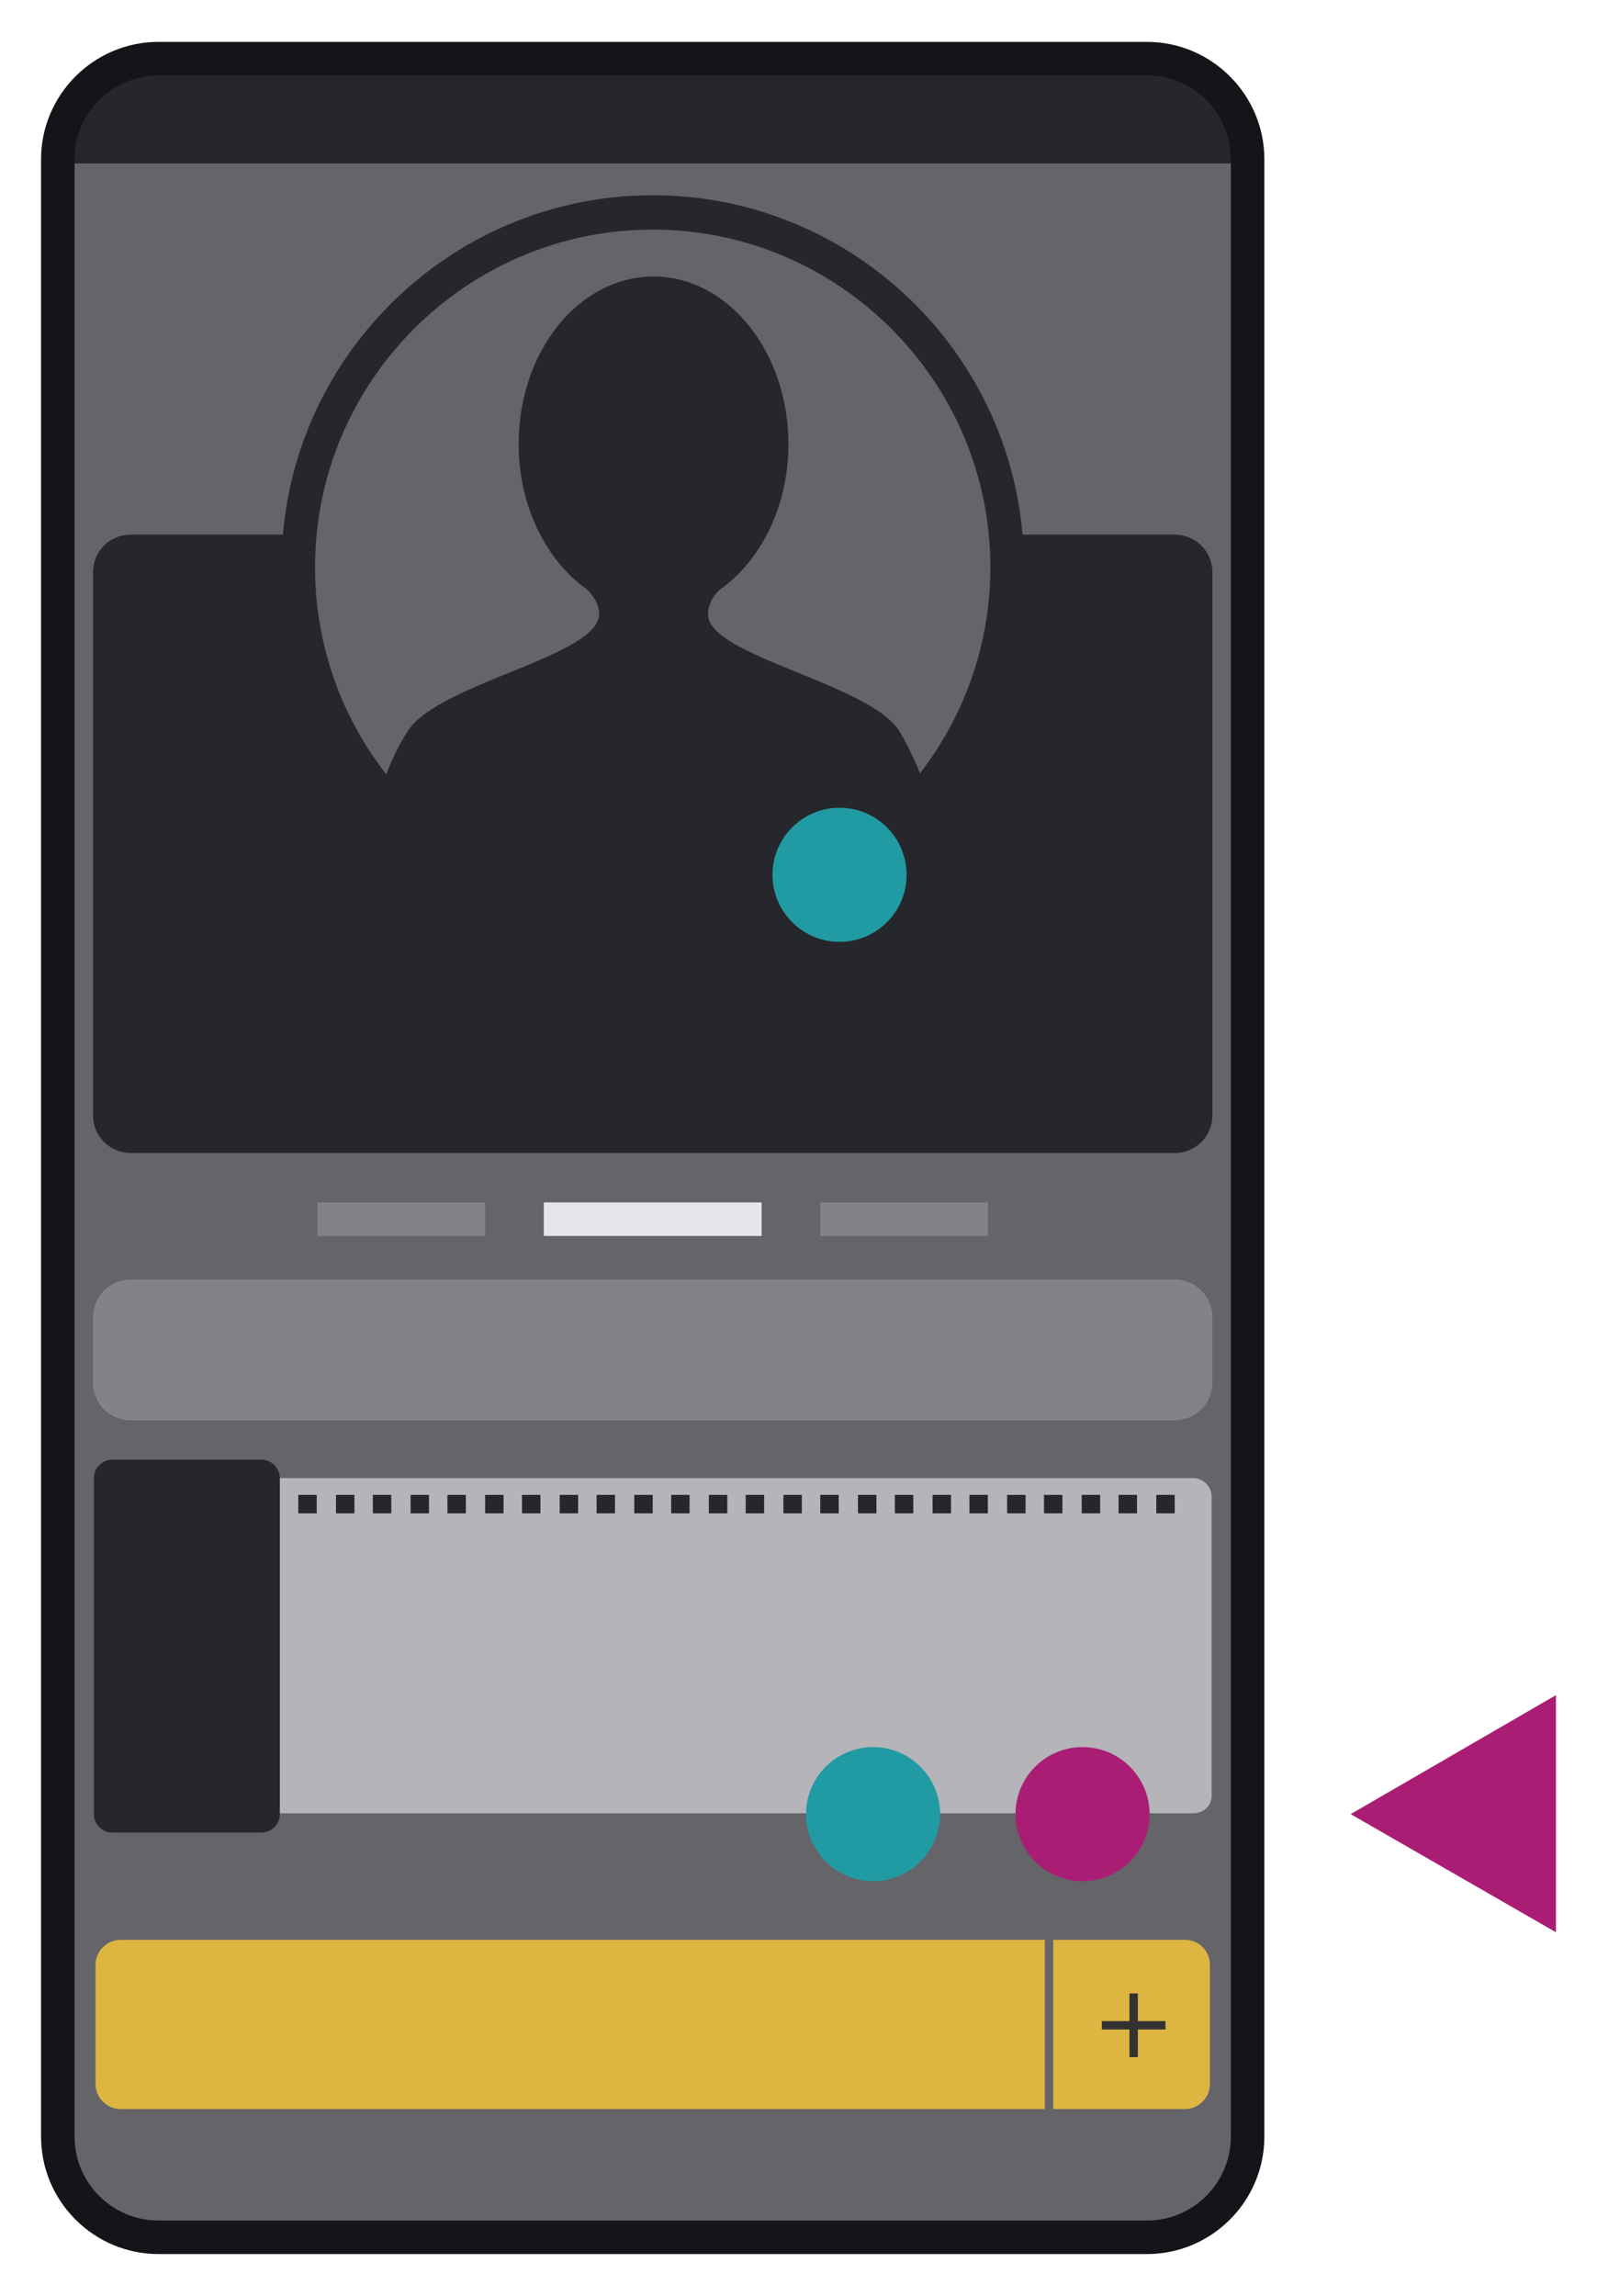 <?xml version="1.0" encoding="utf-8"?>
<!-- Generator: Adobe Illustrator 23.0.6, SVG Export Plug-In . SVG Version: 6.00 Build 0)  -->
<svg version="1.1" id="Capa_1" xmlns="http://www.w3.org/2000/svg" xmlns:xlink="http://www.w3.org/1999/xlink" x="0px" y="0px"
	 viewBox="0 0 190.6 274" style="enable-background:new 0 0 190.6 274;" xml:space="preserve">
<style type="text/css">
	.st0{fill:#646469;}
	.st1{fill:#26272C;}
	.st2{fill:#B4B4B9;}
	.st3{fill:#AA1D74;}
	.st4{fill:#219BA3;}
	.st5{fill:#E6E6EB;}
	.st6{fill:#828287;}
	.st7{fill:#DDB641;}
	.st8{fill:#333233;}
	.st9{fill:#141419;}
</style>
<g>
	<path class="st0" d="M136.9,267h-118c-6.6,0-12-5.4-12-12V19c0-6.6,5.4-12,12-12h118c6.6,0,12,5.4,12,12v236
		C148.9,261.6,143.5,267,136.9,267z"/>
	<path class="st1" d="M140.2,137.6H15.6c-2.5,0-4.5-2-4.5-4.5V68.3c0-2.5,2-4.5,4.5-4.5h124.6c2.5,0,4.5,2,4.5,4.5v64.8
		C144.7,135.6,142.7,137.6,140.2,137.6z"/>
	<path class="st1" d="M6.9,19v0.5h142V19c0-5.4-3.7-10.1-8.7-11.5H15.6C10.6,8.9,6.9,13.6,6.9,19z"/>
	<g>
		<path class="st2" d="M142.4,216.4H29.6c-1.2,0-2.2-1-2.2-2.2v-35.6c0-1.2,1-2.2,2.2-2.2h112.8c1.2,0,2.2,1,2.2,2.2v35.6
			C144.7,215.4,143.7,216.4,142.4,216.4z"/>
		<path class="st1" d="M31.2,218.7H13.4c-1.2,0-2.2-1-2.2-2.2v-40.1c0-1.2,1-2.2,2.2-2.2h17.8c1.2,0,2.2,1,2.2,2.2v40.1
			C33.4,217.7,32.4,218.7,31.2,218.7z"/>
		<g>
			<rect x="35.6" y="178.4" class="st1" width="2.2" height="2.2"/>
			<rect x="40.1" y="178.4" class="st1" width="2.2" height="2.2"/>
			<rect x="44.5" y="178.4" class="st1" width="2.2" height="2.2"/>
			<rect x="49" y="178.4" class="st1" width="2.2" height="2.2"/>
			<rect x="53.4" y="178.4" class="st1" width="2.2" height="2.2"/>
			<rect x="57.9" y="178.4" class="st1" width="2.2" height="2.2"/>
			<rect x="62.3" y="178.4" class="st1" width="2.2" height="2.2"/>
			<rect x="66.8" y="178.4" class="st1" width="2.2" height="2.2"/>
			<rect x="71.2" y="178.4" class="st1" width="2.2" height="2.2"/>
			<rect x="75.7" y="178.4" class="st1" width="2.2" height="2.2"/>
			<rect x="80.1" y="178.4" class="st1" width="2.2" height="2.2"/>
			<rect x="84.6" y="178.4" class="st1" width="2.2" height="2.2"/>
			<rect x="89" y="178.4" class="st1" width="2.2" height="2.2"/>
			<rect x="93.5" y="178.4" class="st1" width="2.2" height="2.2"/>
			<rect x="97.9" y="178.4" class="st1" width="2.2" height="2.2"/>
			<rect x="102.4" y="178.4" class="st1" width="2.2" height="2.2"/>
			<rect x="106.8" y="178.4" class="st1" width="2.2" height="2.2"/>
			<rect x="111.3" y="178.4" class="st1" width="2.2" height="2.2"/>
			<rect x="115.7" y="178.4" class="st1" width="2.2" height="2.2"/>
			<rect x="120.2" y="178.4" class="st1" width="2.2" height="2.2"/>
			<rect x="124.6" y="178.4" class="st1" width="2.2" height="2.2"/>
			<rect x="129.1" y="178.4" class="st1" width="2.2" height="2.2"/>
			<rect x="133.5" y="178.4" class="st1" width="2.2" height="2.2"/>
			<rect x="138" y="178.4" class="st1" width="2.2" height="2.2"/>
		</g>
		<g>
			<circle class="st3" cx="129.2" cy="216.5" r="8"/>
		</g>
		<g>
			<circle class="st4" cx="104.2" cy="216.5" r="8"/>
		</g>
	</g>
	<g>
		<g>
			<circle class="st0" cx="77.9" cy="67.7" r="42.3"/>
			<path class="st1" d="M110.6,94.5c-0.8-2.4-1.9-5-3.3-7.3c-3.7-5.7-22.8-8.9-22.8-13.9c0-1.5,1-2.6,1.5-3
				c4.8-3.4,8.1-9.9,8.1-17.3c0-11-7.2-20-16.1-20c-8.9,0-16.1,8.9-16.1,20c0,7.4,3.3,13.9,8.1,17.3c0.5,0.5,1.5,1.5,1.5,3
				c0,5-19.1,8.2-22.8,13.9c-1.5,2.3-2.6,4.9-3.3,7.3c7.8,9.4,19.5,15.5,32.7,15.5C91.1,109.9,102.8,103.9,110.6,94.5z"/>
			<g>
				<path class="st1" d="M77.9,111.9c-24.4,0-44.3-19.9-44.3-44.3s19.9-44.3,44.3-44.3c24.4,0,44.3,19.9,44.3,44.3
					S102.3,111.9,77.9,111.9z M77.9,27.4c-22.2,0-40.3,18.1-40.3,40.3s18.1,40.3,40.3,40.3c22.2,0,40.3-18.1,40.3-40.3
					S100.1,27.4,77.9,27.4z"/>
			</g>
		</g>
		<g>
			<circle class="st4" cx="100.2" cy="104.4" r="8"/>
		</g>
	</g>
	<g>
		<rect x="64.9" y="143.5" class="st5" width="26" height="4"/>
		<rect x="97.9" y="143.5" class="st6" width="20" height="4"/>
		<rect x="37.9" y="143.5" class="st6" width="20" height="4"/>
	</g>
	<g>
		<path class="st6" d="M140.2,169.5H15.6c-2.5,0-4.5-2-4.5-4.5v-7.8c0-2.5,2-4.5,4.5-4.5h124.6c2.5,0,4.5,2,4.5,4.5v7.8
			C144.7,167.5,142.7,169.5,140.2,169.5z"/>
	</g>
	<g>
		<g>
			<path class="st7" d="M124.7,231.5H14.4c-1.6,0-3,1.3-3,3v14.2c0,1.6,1.3,3,3,3h110.3V231.5z"/>
			<path class="st7" d="M141.4,231.5h-15.7v20.2h15.7c1.6,0,3-1.3,3-3v-14.2C144.4,232.8,143.1,231.5,141.4,231.5z"/>
		</g>
		<polygon class="st8" points="139.1,241.2 135.8,241.2 135.8,237.9 134.8,237.9 134.8,241.2 131.5,241.2 131.5,242.2 134.8,242.2 
			134.8,245.5 135.8,245.5 135.8,242.2 139.1,242.2 		"/>
	</g>
	<g>
		<path class="st9" d="M136.9,269h-118c-7.7,0-14-6.3-14-14V19c0-7.7,6.3-14,14-14h118c7.7,0,14,6.3,14,14v236
			C150.9,262.7,144.6,269,136.9,269z M18.9,9c-5.5,0-10,4.5-10,10v236c0,5.5,4.5,10,10,10h118c5.5,0,10-4.5,10-10V19
			c0-5.5-4.5-10-10-10H18.9z"/>
	</g>
	<polygon class="st3" points="161.2,216.5 185.7,230.6 185.7,202.3 	"/>
</g>
</svg>
